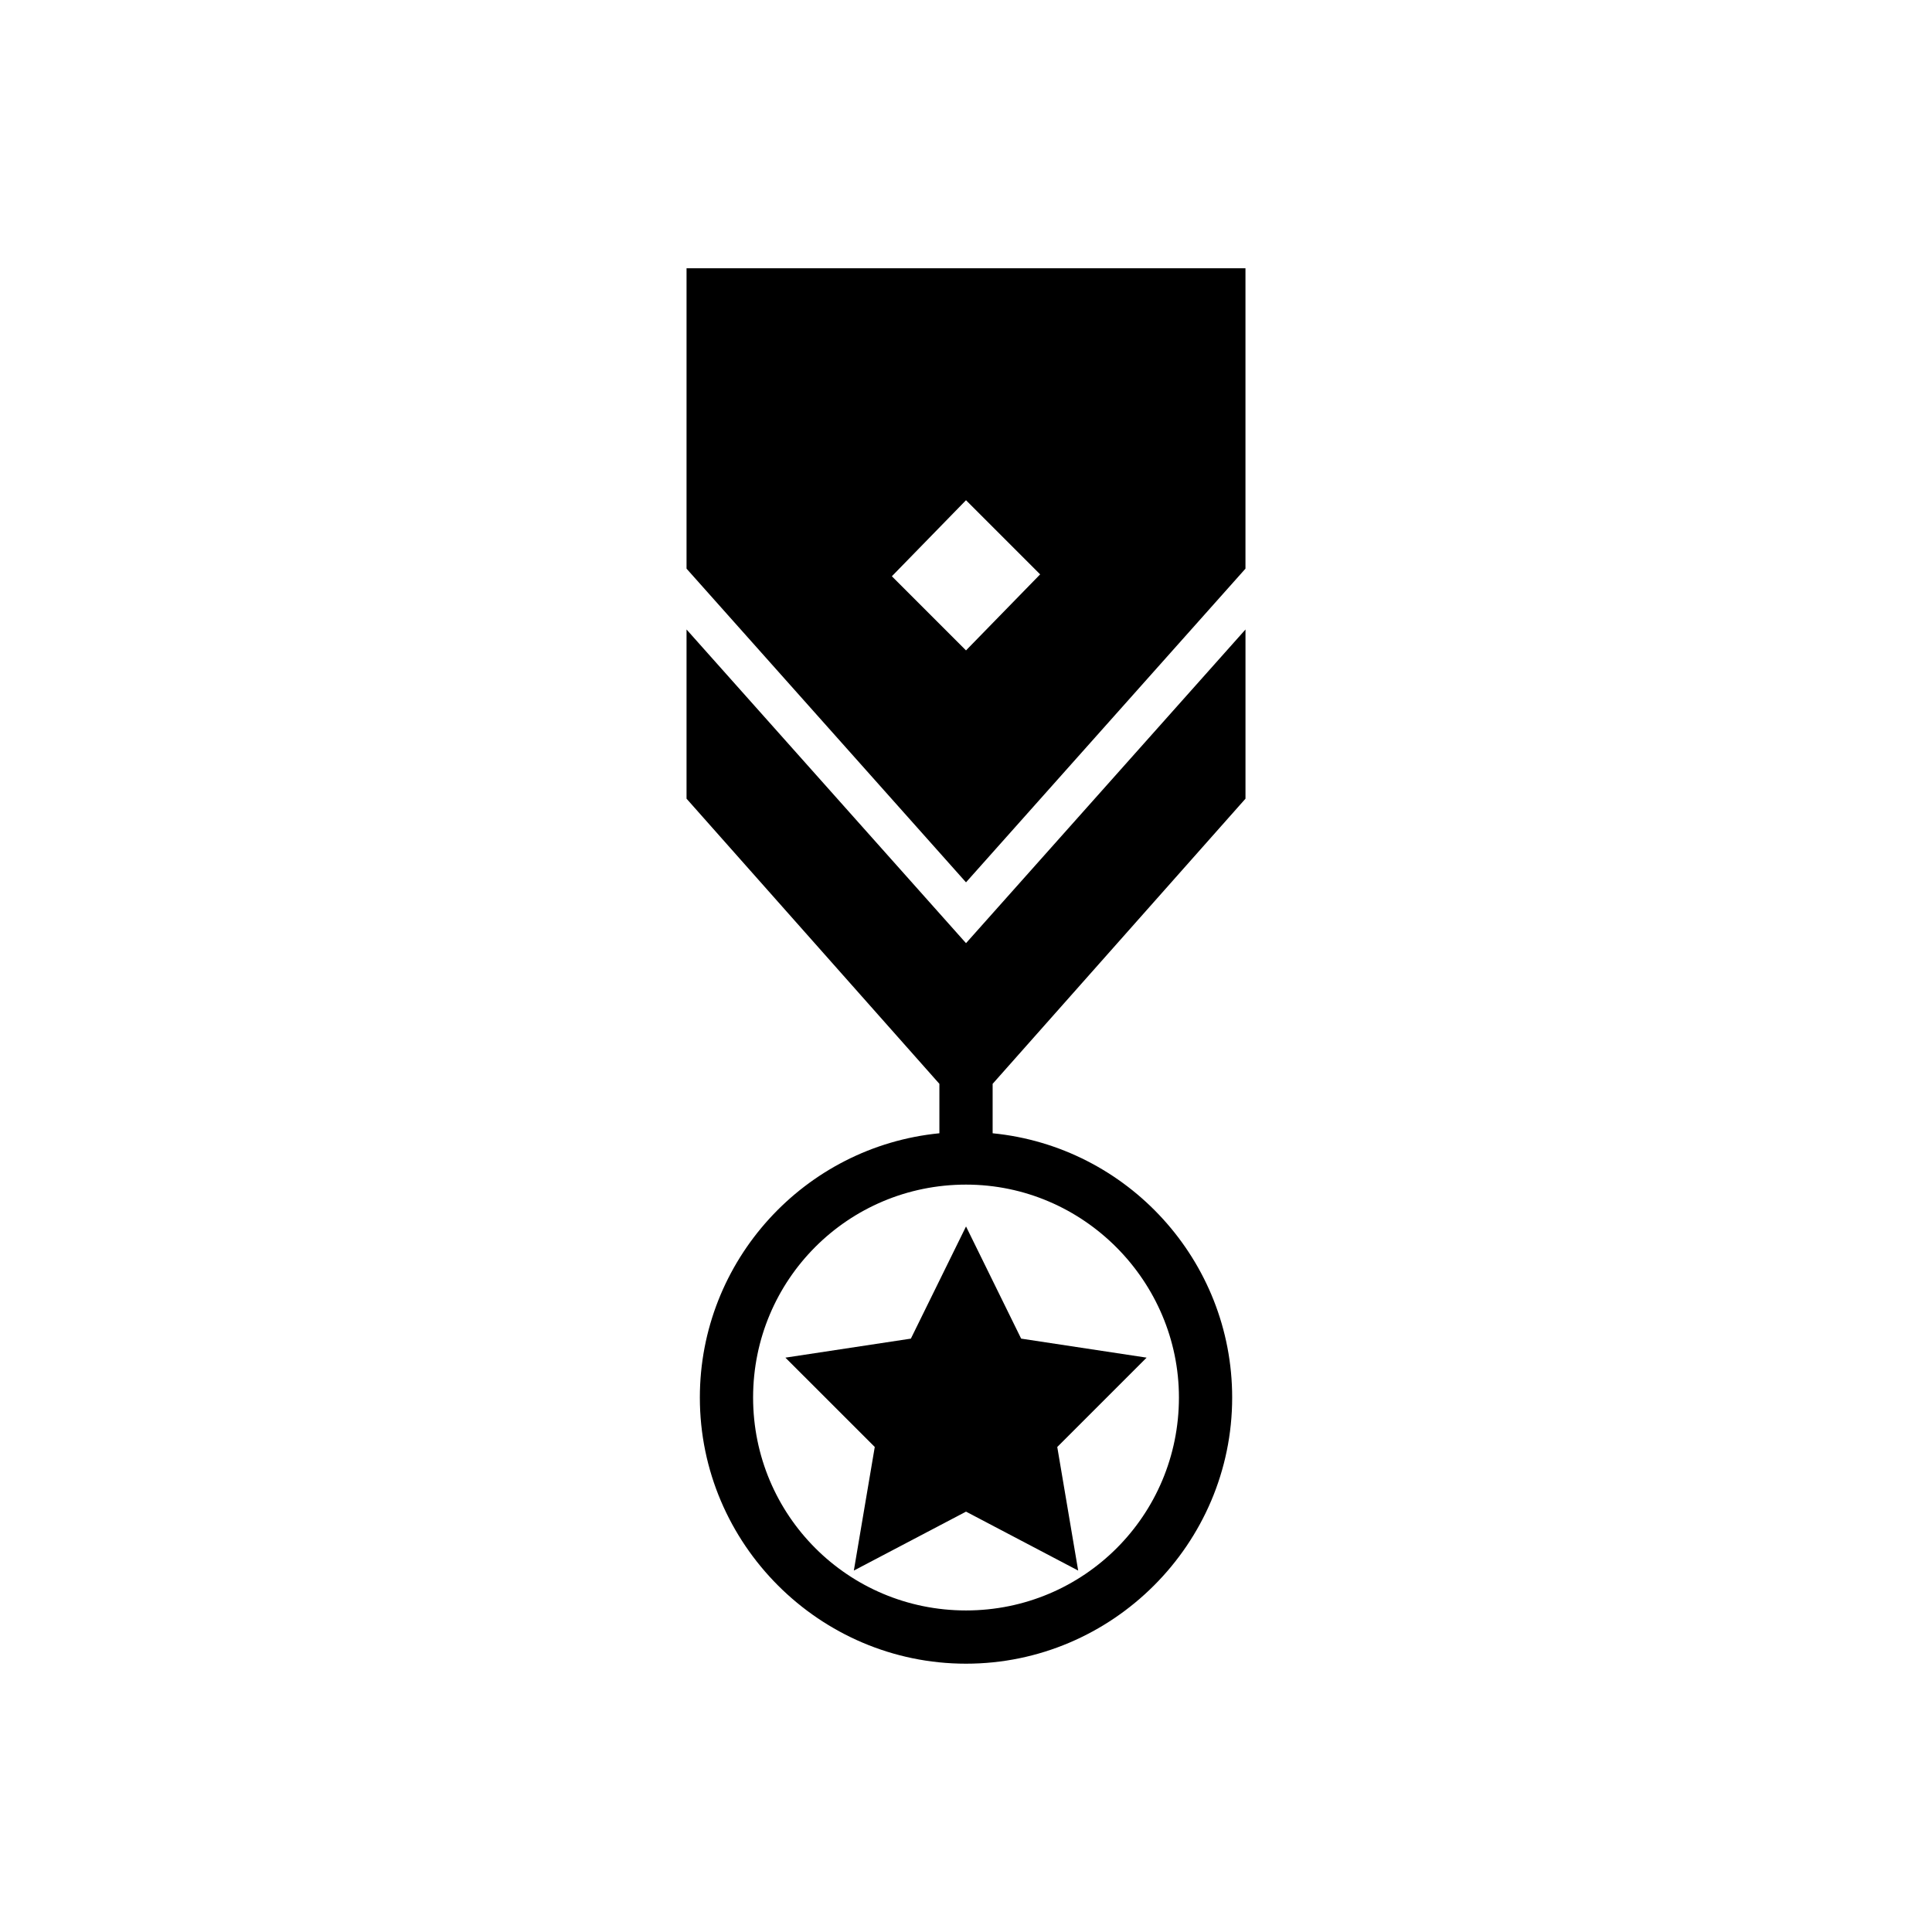 <?xml version="1.0" encoding="UTF-8"?>
<!-- Uploaded to: SVG Repo, www.svgrepo.com, Generator: SVG Repo Mixer Tools -->
<svg fill="#000000" width="800px" height="800px" version="1.1" viewBox="144 144 512 512" xmlns="http://www.w3.org/2000/svg">
 <g>
  <path d="m385.39 498.75-33.25 5.039 23.68 23.676-5.543 32.75 29.727-15.617 29.723 15.617-5.543-32.75 23.68-23.676-33.25-5.039-14.609-29.727z"/>
  <path d="m325.94 310.82v44.84l67.008 75.57v13.098c-35.77 3.527-63.48 33.758-63.48 70.031 0 38.793 31.738 70.535 70.535 70.535 38.793 0 70.535-31.738 70.535-70.535 0-36.273-27.711-66.504-63.48-70.031v-13.098l67.008-75.57v-44.84l-74.062 83.129zm130.49 203.54c0 31.234-25.191 56.426-56.426 56.426s-56.426-25.191-56.426-56.426 25.191-56.426 56.426-56.426 56.426 25.695 56.426 56.426z"/>
  <path d="m325.94 294.7 74.062 83.129 74.059-83.129v-79.602h-148.12zm74.062-18.137 19.648 19.648-19.648 20.152-19.648-19.648z"/>
 </g>
</svg>